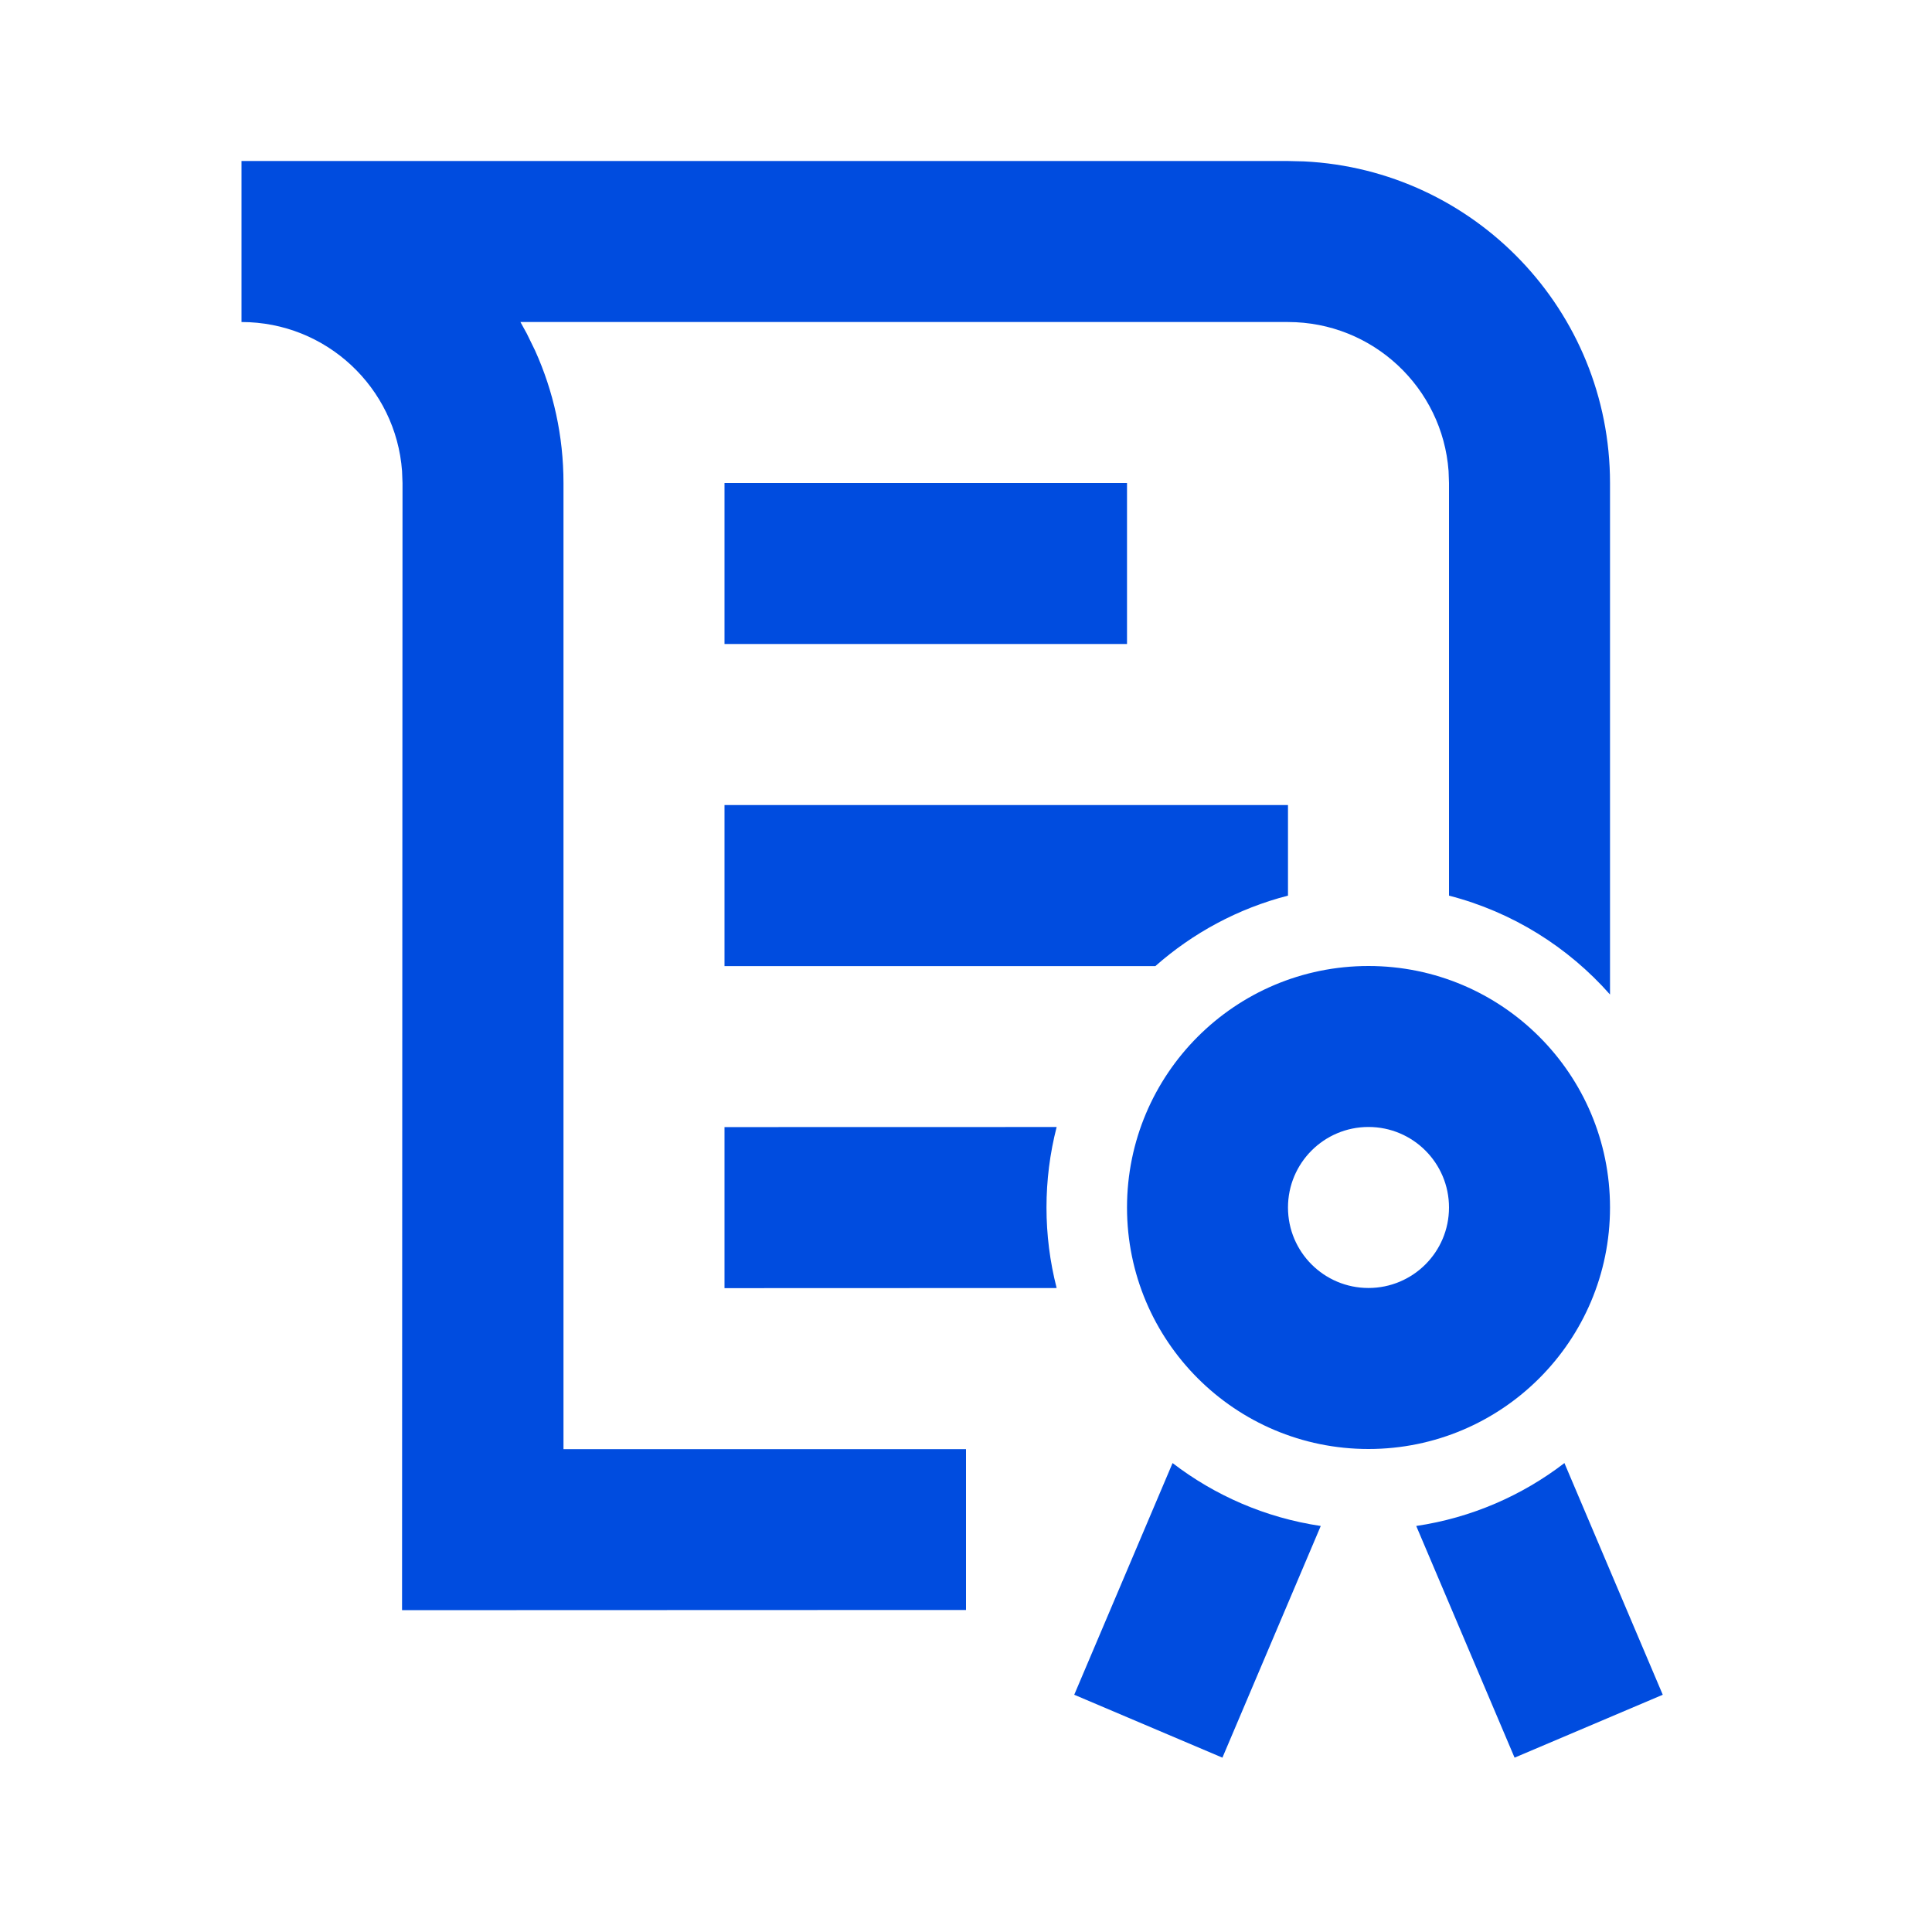 <?xml version="1.0" encoding="UTF-8"?> <svg xmlns="http://www.w3.org/2000/svg" width="50" height="50" viewBox="0 0 50 50" fill="none"><path fill-rule="evenodd" clip-rule="evenodd" d="M6.25 4.167V8.334C8.447 8.334 10.246 10.034 10.405 12.19L10.417 12.501L10.405 41.671L25 41.666V37.504H14.583V12.501C14.583 11.28 14.321 10.121 13.85 9.077L13.635 8.636L13.469 8.334H33.333C35.53 8.334 37.33 10.034 37.489 12.19L37.5 12.501V23.179C39.138 23.601 40.581 24.508 41.667 25.738V12.501C41.667 8.037 38.158 4.393 33.749 4.177L33.333 4.167H6.25ZM33.333 20.835V23.179C32.041 23.511 30.871 24.146 29.901 25.002H18.75V20.835H33.333ZM18.75 29.169L27.346 29.167C27.171 29.847 27.083 30.547 27.083 31.25C27.083 31.953 27.171 32.653 27.346 33.334L18.75 33.337V29.169ZM18.75 12.5V16.667H29.167V12.5H18.75ZM35.416 25C38.869 25 41.667 27.798 41.667 31.25C41.667 34.702 38.869 37.5 35.416 37.5C31.965 37.5 29.167 34.702 29.167 31.25C29.167 27.798 31.964 25 35.416 25ZM27.801 43.86L30.346 37.864C31.442 38.705 32.752 39.28 34.181 39.492L31.636 45.488L27.801 43.86ZM40.487 37.864C39.392 38.705 38.081 39.28 36.652 39.492L39.197 45.488L43.032 43.86L40.487 37.864ZM37.5 31.25C37.5 30.099 36.567 29.166 35.416 29.166C34.266 29.166 33.333 30.099 33.333 31.25C33.333 32.401 34.266 33.333 35.416 33.333C36.567 33.333 37.5 32.401 37.5 31.25Z" fill="#004CDF"></path></svg> 